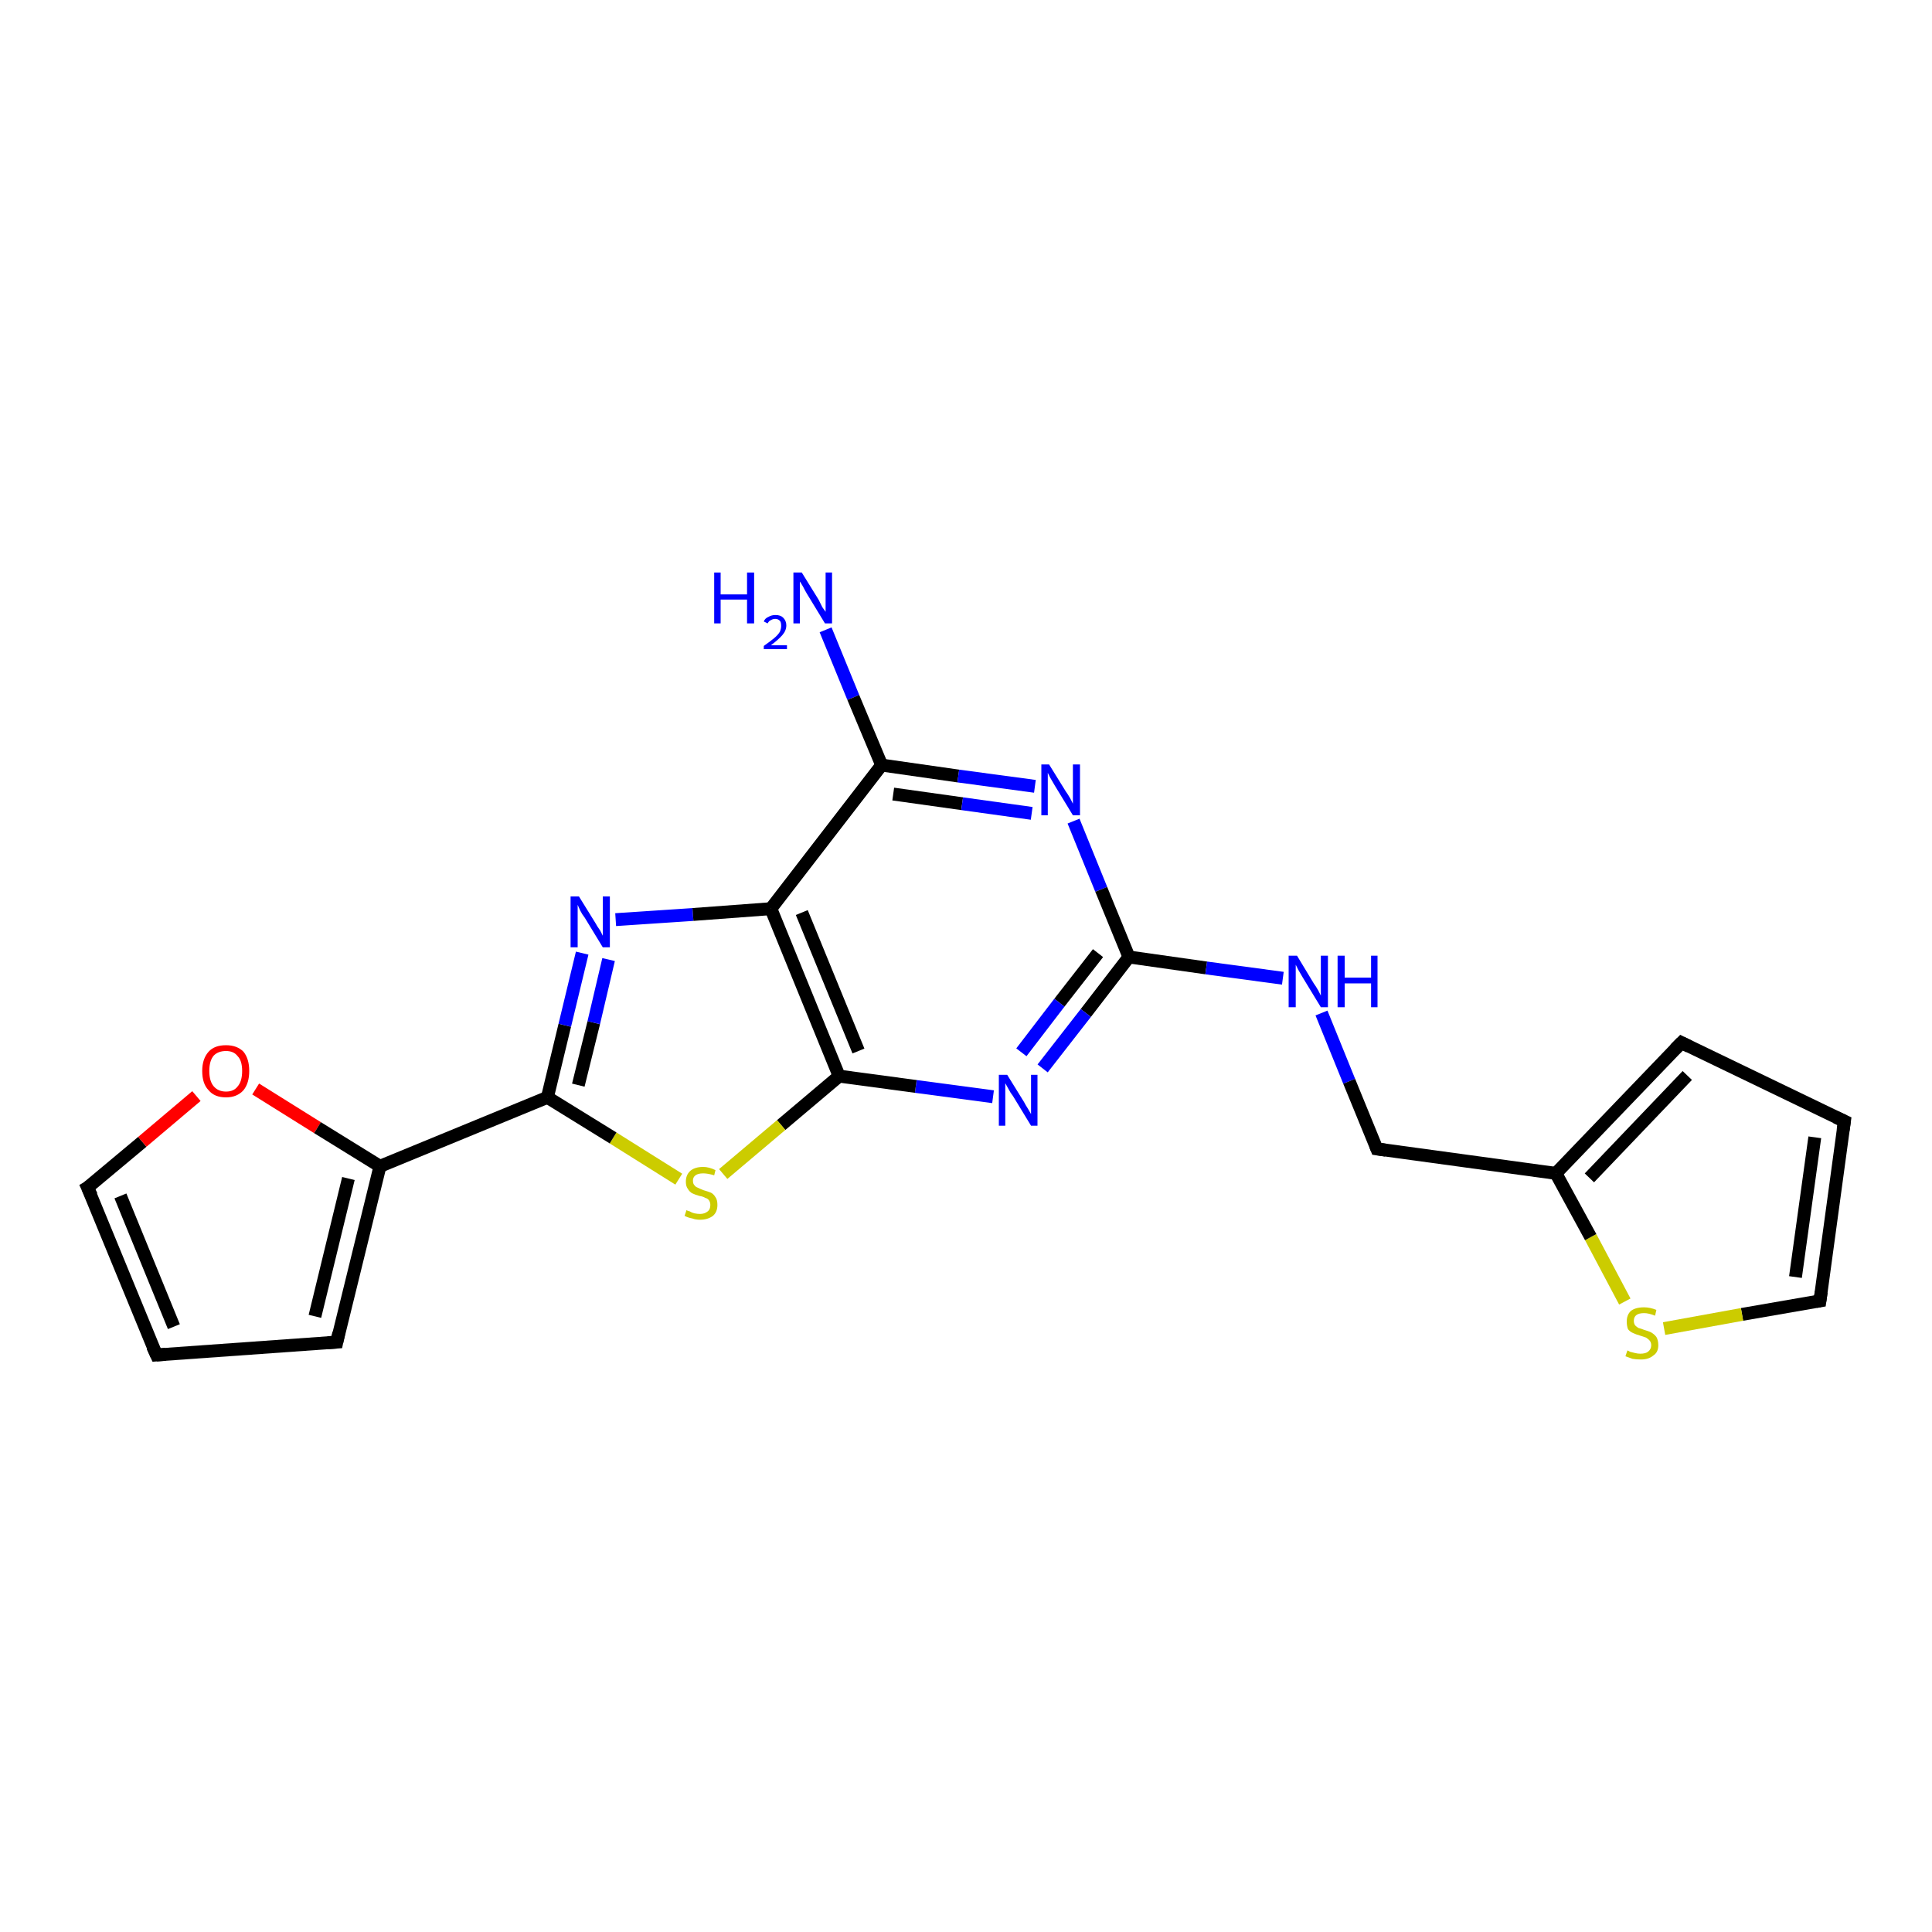 <?xml version='1.0' encoding='iso-8859-1'?>
<svg version='1.1' baseProfile='full'
              xmlns='http://www.w3.org/2000/svg'
                      xmlns:rdkit='http://www.rdkit.org/xml'
                      xmlns:xlink='http://www.w3.org/1999/xlink'
                  xml:space='preserve'
width='300px' height='300px' viewBox='0 0 300 300'>
<!-- END OF HEADER -->
<rect style='opacity:1.0;fill:#FFFFFF;stroke:none' width='300.0' height='300.0' x='0.0' y='0.0'> </rect>
<path class='bond-0 atom-0 atom-1' d='M 128.2,97.8 L 132.5,108.3' style='fill:none;fill-rule:evenodd;stroke:#0000FF;stroke-width:2.0px;stroke-linecap:butt;stroke-linejoin:miter;stroke-opacity:1' />
<path class='bond-0 atom-0 atom-1' d='M 132.5,108.3 L 136.9,118.8' style='fill:none;fill-rule:evenodd;stroke:#000000;stroke-width:2.0px;stroke-linecap:butt;stroke-linejoin:miter;stroke-opacity:1' />
<path class='bond-1 atom-1 atom-2' d='M 136.9,118.8 L 148.8,120.5' style='fill:none;fill-rule:evenodd;stroke:#000000;stroke-width:2.0px;stroke-linecap:butt;stroke-linejoin:miter;stroke-opacity:1' />
<path class='bond-1 atom-1 atom-2' d='M 148.8,120.5 L 160.7,122.1' style='fill:none;fill-rule:evenodd;stroke:#0000FF;stroke-width:2.0px;stroke-linecap:butt;stroke-linejoin:miter;stroke-opacity:1' />
<path class='bond-1 atom-1 atom-2' d='M 138.7,123.3 L 149.4,124.8' style='fill:none;fill-rule:evenodd;stroke:#000000;stroke-width:2.0px;stroke-linecap:butt;stroke-linejoin:miter;stroke-opacity:1' />
<path class='bond-1 atom-1 atom-2' d='M 149.4,124.8 L 160.2,126.3' style='fill:none;fill-rule:evenodd;stroke:#0000FF;stroke-width:2.0px;stroke-linecap:butt;stroke-linejoin:miter;stroke-opacity:1' />
<path class='bond-2 atom-2 atom-3' d='M 166.7,127.5 L 171.0,138.1' style='fill:none;fill-rule:evenodd;stroke:#0000FF;stroke-width:2.0px;stroke-linecap:butt;stroke-linejoin:miter;stroke-opacity:1' />
<path class='bond-2 atom-2 atom-3' d='M 171.0,138.1 L 175.3,148.6' style='fill:none;fill-rule:evenodd;stroke:#000000;stroke-width:2.0px;stroke-linecap:butt;stroke-linejoin:miter;stroke-opacity:1' />
<path class='bond-3 atom-3 atom-4' d='M 175.3,148.6 L 187.3,150.3' style='fill:none;fill-rule:evenodd;stroke:#000000;stroke-width:2.0px;stroke-linecap:butt;stroke-linejoin:miter;stroke-opacity:1' />
<path class='bond-3 atom-3 atom-4' d='M 187.3,150.3 L 199.2,151.9' style='fill:none;fill-rule:evenodd;stroke:#0000FF;stroke-width:2.0px;stroke-linecap:butt;stroke-linejoin:miter;stroke-opacity:1' />
<path class='bond-4 atom-4 atom-5' d='M 205.2,157.3 L 209.5,167.9' style='fill:none;fill-rule:evenodd;stroke:#0000FF;stroke-width:2.0px;stroke-linecap:butt;stroke-linejoin:miter;stroke-opacity:1' />
<path class='bond-4 atom-4 atom-5' d='M 209.5,167.9 L 213.8,178.4' style='fill:none;fill-rule:evenodd;stroke:#000000;stroke-width:2.0px;stroke-linecap:butt;stroke-linejoin:miter;stroke-opacity:1' />
<path class='bond-5 atom-5 atom-6' d='M 213.8,178.4 L 241.6,182.2' style='fill:none;fill-rule:evenodd;stroke:#000000;stroke-width:2.0px;stroke-linecap:butt;stroke-linejoin:miter;stroke-opacity:1' />
<path class='bond-6 atom-6 atom-7' d='M 241.6,182.2 L 261.1,161.9' style='fill:none;fill-rule:evenodd;stroke:#000000;stroke-width:2.0px;stroke-linecap:butt;stroke-linejoin:miter;stroke-opacity:1' />
<path class='bond-6 atom-6 atom-7' d='M 246.8,182.9 L 262.0,167.0' style='fill:none;fill-rule:evenodd;stroke:#000000;stroke-width:2.0px;stroke-linecap:butt;stroke-linejoin:miter;stroke-opacity:1' />
<path class='bond-7 atom-7 atom-8' d='M 261.1,161.9 L 286.4,174.1' style='fill:none;fill-rule:evenodd;stroke:#000000;stroke-width:2.0px;stroke-linecap:butt;stroke-linejoin:miter;stroke-opacity:1' />
<path class='bond-8 atom-8 atom-9' d='M 286.4,174.1 L 282.6,202.0' style='fill:none;fill-rule:evenodd;stroke:#000000;stroke-width:2.0px;stroke-linecap:butt;stroke-linejoin:miter;stroke-opacity:1' />
<path class='bond-8 atom-8 atom-9' d='M 281.8,176.6 L 278.8,198.3' style='fill:none;fill-rule:evenodd;stroke:#000000;stroke-width:2.0px;stroke-linecap:butt;stroke-linejoin:miter;stroke-opacity:1' />
<path class='bond-9 atom-9 atom-10' d='M 282.6,202.0 L 270.5,204.1' style='fill:none;fill-rule:evenodd;stroke:#000000;stroke-width:2.0px;stroke-linecap:butt;stroke-linejoin:miter;stroke-opacity:1' />
<path class='bond-9 atom-9 atom-10' d='M 270.5,204.1 L 258.4,206.3' style='fill:none;fill-rule:evenodd;stroke:#CCCC00;stroke-width:2.0px;stroke-linecap:butt;stroke-linejoin:miter;stroke-opacity:1' />
<path class='bond-10 atom-3 atom-11' d='M 175.3,148.6 L 168.6,157.3' style='fill:none;fill-rule:evenodd;stroke:#000000;stroke-width:2.0px;stroke-linecap:butt;stroke-linejoin:miter;stroke-opacity:1' />
<path class='bond-10 atom-3 atom-11' d='M 168.6,157.3 L 161.9,165.9' style='fill:none;fill-rule:evenodd;stroke:#0000FF;stroke-width:2.0px;stroke-linecap:butt;stroke-linejoin:miter;stroke-opacity:1' />
<path class='bond-10 atom-3 atom-11' d='M 170.5,148.0 L 164.5,155.7' style='fill:none;fill-rule:evenodd;stroke:#000000;stroke-width:2.0px;stroke-linecap:butt;stroke-linejoin:miter;stroke-opacity:1' />
<path class='bond-10 atom-3 atom-11' d='M 164.5,155.7 L 158.6,163.4' style='fill:none;fill-rule:evenodd;stroke:#0000FF;stroke-width:2.0px;stroke-linecap:butt;stroke-linejoin:miter;stroke-opacity:1' />
<path class='bond-11 atom-11 atom-12' d='M 154.2,170.3 L 142.2,168.7' style='fill:none;fill-rule:evenodd;stroke:#0000FF;stroke-width:2.0px;stroke-linecap:butt;stroke-linejoin:miter;stroke-opacity:1' />
<path class='bond-11 atom-11 atom-12' d='M 142.2,168.7 L 130.3,167.1' style='fill:none;fill-rule:evenodd;stroke:#000000;stroke-width:2.0px;stroke-linecap:butt;stroke-linejoin:miter;stroke-opacity:1' />
<path class='bond-12 atom-12 atom-13' d='M 130.3,167.1 L 121.3,174.7' style='fill:none;fill-rule:evenodd;stroke:#000000;stroke-width:2.0px;stroke-linecap:butt;stroke-linejoin:miter;stroke-opacity:1' />
<path class='bond-12 atom-12 atom-13' d='M 121.3,174.7 L 112.3,182.3' style='fill:none;fill-rule:evenodd;stroke:#CCCC00;stroke-width:2.0px;stroke-linecap:butt;stroke-linejoin:miter;stroke-opacity:1' />
<path class='bond-13 atom-13 atom-14' d='M 105.4,183.1 L 95.2,176.7' style='fill:none;fill-rule:evenodd;stroke:#CCCC00;stroke-width:2.0px;stroke-linecap:butt;stroke-linejoin:miter;stroke-opacity:1' />
<path class='bond-13 atom-13 atom-14' d='M 95.2,176.7 L 85.0,170.4' style='fill:none;fill-rule:evenodd;stroke:#000000;stroke-width:2.0px;stroke-linecap:butt;stroke-linejoin:miter;stroke-opacity:1' />
<path class='bond-14 atom-14 atom-15' d='M 85.0,170.4 L 87.7,159.2' style='fill:none;fill-rule:evenodd;stroke:#000000;stroke-width:2.0px;stroke-linecap:butt;stroke-linejoin:miter;stroke-opacity:1' />
<path class='bond-14 atom-14 atom-15' d='M 87.7,159.2 L 90.4,148.0' style='fill:none;fill-rule:evenodd;stroke:#0000FF;stroke-width:2.0px;stroke-linecap:butt;stroke-linejoin:miter;stroke-opacity:1' />
<path class='bond-14 atom-14 atom-15' d='M 89.8,168.5 L 92.2,158.8' style='fill:none;fill-rule:evenodd;stroke:#000000;stroke-width:2.0px;stroke-linecap:butt;stroke-linejoin:miter;stroke-opacity:1' />
<path class='bond-14 atom-14 atom-15' d='M 92.2,158.8 L 94.5,149.0' style='fill:none;fill-rule:evenodd;stroke:#0000FF;stroke-width:2.0px;stroke-linecap:butt;stroke-linejoin:miter;stroke-opacity:1' />
<path class='bond-15 atom-15 atom-16' d='M 95.6,142.8 L 107.6,142.0' style='fill:none;fill-rule:evenodd;stroke:#0000FF;stroke-width:2.0px;stroke-linecap:butt;stroke-linejoin:miter;stroke-opacity:1' />
<path class='bond-15 atom-15 atom-16' d='M 107.6,142.0 L 119.7,141.1' style='fill:none;fill-rule:evenodd;stroke:#000000;stroke-width:2.0px;stroke-linecap:butt;stroke-linejoin:miter;stroke-opacity:1' />
<path class='bond-16 atom-14 atom-17' d='M 85.0,170.4 L 59.0,181.1' style='fill:none;fill-rule:evenodd;stroke:#000000;stroke-width:2.0px;stroke-linecap:butt;stroke-linejoin:miter;stroke-opacity:1' />
<path class='bond-17 atom-17 atom-18' d='M 59.0,181.1 L 52.3,208.4' style='fill:none;fill-rule:evenodd;stroke:#000000;stroke-width:2.0px;stroke-linecap:butt;stroke-linejoin:miter;stroke-opacity:1' />
<path class='bond-17 atom-17 atom-18' d='M 54.1,183.0 L 48.9,204.4' style='fill:none;fill-rule:evenodd;stroke:#000000;stroke-width:2.0px;stroke-linecap:butt;stroke-linejoin:miter;stroke-opacity:1' />
<path class='bond-18 atom-18 atom-19' d='M 52.3,208.4 L 24.3,210.4' style='fill:none;fill-rule:evenodd;stroke:#000000;stroke-width:2.0px;stroke-linecap:butt;stroke-linejoin:miter;stroke-opacity:1' />
<path class='bond-19 atom-19 atom-20' d='M 24.3,210.4 L 13.6,184.4' style='fill:none;fill-rule:evenodd;stroke:#000000;stroke-width:2.0px;stroke-linecap:butt;stroke-linejoin:miter;stroke-opacity:1' />
<path class='bond-19 atom-19 atom-20' d='M 27.0,206.0 L 18.7,185.7' style='fill:none;fill-rule:evenodd;stroke:#000000;stroke-width:2.0px;stroke-linecap:butt;stroke-linejoin:miter;stroke-opacity:1' />
<path class='bond-20 atom-20 atom-21' d='M 13.6,184.4 L 22.1,177.3' style='fill:none;fill-rule:evenodd;stroke:#000000;stroke-width:2.0px;stroke-linecap:butt;stroke-linejoin:miter;stroke-opacity:1' />
<path class='bond-20 atom-20 atom-21' d='M 22.1,177.3 L 30.5,170.2' style='fill:none;fill-rule:evenodd;stroke:#FF0000;stroke-width:2.0px;stroke-linecap:butt;stroke-linejoin:miter;stroke-opacity:1' />
<path class='bond-21 atom-16 atom-1' d='M 119.7,141.1 L 136.9,118.8' style='fill:none;fill-rule:evenodd;stroke:#000000;stroke-width:2.0px;stroke-linecap:butt;stroke-linejoin:miter;stroke-opacity:1' />
<path class='bond-22 atom-21 atom-17' d='M 39.7,169.1 L 49.3,175.1' style='fill:none;fill-rule:evenodd;stroke:#FF0000;stroke-width:2.0px;stroke-linecap:butt;stroke-linejoin:miter;stroke-opacity:1' />
<path class='bond-22 atom-21 atom-17' d='M 49.3,175.1 L 59.0,181.1' style='fill:none;fill-rule:evenodd;stroke:#000000;stroke-width:2.0px;stroke-linecap:butt;stroke-linejoin:miter;stroke-opacity:1' />
<path class='bond-23 atom-10 atom-6' d='M 252.3,202.1 L 247.0,192.1' style='fill:none;fill-rule:evenodd;stroke:#CCCC00;stroke-width:2.0px;stroke-linecap:butt;stroke-linejoin:miter;stroke-opacity:1' />
<path class='bond-23 atom-10 atom-6' d='M 247.0,192.1 L 241.6,182.2' style='fill:none;fill-rule:evenodd;stroke:#000000;stroke-width:2.0px;stroke-linecap:butt;stroke-linejoin:miter;stroke-opacity:1' />
<path class='bond-24 atom-16 atom-12' d='M 119.7,141.1 L 130.3,167.1' style='fill:none;fill-rule:evenodd;stroke:#000000;stroke-width:2.0px;stroke-linecap:butt;stroke-linejoin:miter;stroke-opacity:1' />
<path class='bond-24 atom-16 atom-12' d='M 124.5,141.7 L 133.3,163.2' style='fill:none;fill-rule:evenodd;stroke:#000000;stroke-width:2.0px;stroke-linecap:butt;stroke-linejoin:miter;stroke-opacity:1' />
<path d='M 213.6,177.9 L 213.8,178.4 L 215.2,178.6' style='fill:none;stroke:#000000;stroke-width:2.0px;stroke-linecap:butt;stroke-linejoin:miter;stroke-opacity:1;' />
<path d='M 260.1,162.9 L 261.1,161.9 L 262.3,162.5' style='fill:none;stroke:#000000;stroke-width:2.0px;stroke-linecap:butt;stroke-linejoin:miter;stroke-opacity:1;' />
<path d='M 285.1,173.5 L 286.4,174.1 L 286.2,175.5' style='fill:none;stroke:#000000;stroke-width:2.0px;stroke-linecap:butt;stroke-linejoin:miter;stroke-opacity:1;' />
<path d='M 282.8,200.6 L 282.6,202.0 L 282.0,202.1' style='fill:none;stroke:#000000;stroke-width:2.0px;stroke-linecap:butt;stroke-linejoin:miter;stroke-opacity:1;' />
<path d='M 52.6,207.0 L 52.3,208.4 L 50.9,208.5' style='fill:none;stroke:#000000;stroke-width:2.0px;stroke-linecap:butt;stroke-linejoin:miter;stroke-opacity:1;' />
<path d='M 25.7,210.3 L 24.3,210.4 L 23.7,209.1' style='fill:none;stroke:#000000;stroke-width:2.0px;stroke-linecap:butt;stroke-linejoin:miter;stroke-opacity:1;' />
<path d='M 14.2,185.7 L 13.6,184.4 L 14.1,184.1' style='fill:none;stroke:#000000;stroke-width:2.0px;stroke-linecap:butt;stroke-linejoin:miter;stroke-opacity:1;' />
<path class='atom-0' d='M 110.9 88.9
L 111.9 88.9
L 111.9 92.3
L 116.0 92.3
L 116.0 88.9
L 117.1 88.9
L 117.1 96.8
L 116.0 96.8
L 116.0 93.1
L 111.9 93.1
L 111.9 96.8
L 110.9 96.8
L 110.9 88.9
' fill='#0000FF'/>
<path class='atom-0' d='M 118.6 96.5
Q 118.8 96.0, 119.3 95.8
Q 119.8 95.5, 120.4 95.5
Q 121.2 95.5, 121.6 95.9
Q 122.1 96.4, 122.1 97.1
Q 122.1 97.9, 121.5 98.6
Q 120.9 99.3, 119.7 100.2
L 122.2 100.2
L 122.2 100.8
L 118.6 100.8
L 118.6 100.3
Q 119.6 99.6, 120.2 99.1
Q 120.8 98.6, 121.1 98.1
Q 121.3 97.6, 121.3 97.2
Q 121.3 96.6, 121.1 96.4
Q 120.8 96.1, 120.4 96.1
Q 120.0 96.1, 119.7 96.3
Q 119.4 96.4, 119.2 96.8
L 118.6 96.5
' fill='#0000FF'/>
<path class='atom-0' d='M 124.5 88.9
L 127.1 93.1
Q 127.3 93.5, 127.7 94.3
Q 128.2 95.0, 128.2 95.0
L 128.2 88.9
L 129.2 88.9
L 129.2 96.8
L 128.1 96.8
L 125.3 92.2
Q 125.0 91.7, 124.7 91.1
Q 124.3 90.4, 124.2 90.3
L 124.2 96.8
L 123.2 96.8
L 123.2 88.9
L 124.5 88.9
' fill='#0000FF'/>
<path class='atom-2' d='M 162.9 118.7
L 165.5 122.9
Q 165.8 123.3, 166.2 124.0
Q 166.6 124.8, 166.6 124.8
L 166.6 118.7
L 167.7 118.7
L 167.7 126.6
L 166.6 126.6
L 163.8 122.0
Q 163.5 121.5, 163.1 120.8
Q 162.8 120.2, 162.7 120.0
L 162.7 126.6
L 161.7 126.6
L 161.7 118.7
L 162.9 118.7
' fill='#0000FF'/>
<path class='atom-4' d='M 201.4 148.4
L 204.0 152.7
Q 204.3 153.1, 204.7 153.8
Q 205.1 154.6, 205.1 154.6
L 205.1 148.4
L 206.2 148.4
L 206.2 156.4
L 205.1 156.4
L 202.3 151.8
Q 202.0 151.3, 201.6 150.6
Q 201.3 150.0, 201.2 149.8
L 201.2 156.4
L 200.1 156.4
L 200.1 148.4
L 201.4 148.4
' fill='#0000FF'/>
<path class='atom-4' d='M 207.7 148.4
L 208.8 148.4
L 208.8 151.8
L 212.9 151.8
L 212.9 148.4
L 213.9 148.4
L 213.9 156.4
L 212.9 156.4
L 212.9 152.7
L 208.8 152.7
L 208.8 156.4
L 207.7 156.4
L 207.7 148.4
' fill='#0000FF'/>
<path class='atom-10' d='M 252.7 209.7
Q 252.8 209.7, 253.1 209.9
Q 253.5 210.0, 253.9 210.1
Q 254.3 210.2, 254.7 210.2
Q 255.5 210.2, 255.9 209.9
Q 256.4 209.5, 256.4 208.9
Q 256.4 208.4, 256.1 208.1
Q 255.9 207.9, 255.6 207.7
Q 255.3 207.6, 254.7 207.4
Q 254.0 207.2, 253.6 207.0
Q 253.1 206.8, 252.8 206.4
Q 252.6 205.9, 252.6 205.2
Q 252.6 204.2, 253.2 203.6
Q 253.9 203.0, 255.3 203.0
Q 256.2 203.0, 257.2 203.4
L 257.0 204.3
Q 256.0 203.9, 255.3 203.9
Q 254.5 203.9, 254.1 204.2
Q 253.7 204.5, 253.7 205.1
Q 253.7 205.5, 253.9 205.8
Q 254.1 206.0, 254.4 206.2
Q 254.8 206.3, 255.3 206.5
Q 256.0 206.7, 256.4 206.9
Q 256.9 207.2, 257.2 207.6
Q 257.5 208.1, 257.5 208.9
Q 257.5 210.0, 256.7 210.5
Q 256.0 211.1, 254.8 211.1
Q 254.1 211.1, 253.5 211.0
Q 253.0 210.8, 252.4 210.6
L 252.7 209.7
' fill='#CCCC00'/>
<path class='atom-11' d='M 156.4 166.9
L 159.0 171.1
Q 159.2 171.5, 159.7 172.3
Q 160.1 173.0, 160.1 173.0
L 160.1 166.9
L 161.1 166.9
L 161.1 174.8
L 160.1 174.8
L 157.3 170.2
Q 156.9 169.7, 156.6 169.1
Q 156.2 168.4, 156.1 168.2
L 156.1 174.8
L 155.1 174.8
L 155.1 166.9
L 156.4 166.9
' fill='#0000FF'/>
<path class='atom-13' d='M 106.6 187.9
Q 106.7 188.0, 107.1 188.1
Q 107.4 188.3, 107.8 188.4
Q 108.3 188.5, 108.7 188.5
Q 109.4 188.5, 109.9 188.1
Q 110.3 187.8, 110.3 187.1
Q 110.3 186.7, 110.1 186.4
Q 109.9 186.1, 109.5 186.0
Q 109.2 185.8, 108.6 185.7
Q 107.9 185.5, 107.5 185.3
Q 107.1 185.1, 106.8 184.6
Q 106.5 184.2, 106.5 183.5
Q 106.5 182.5, 107.1 181.9
Q 107.8 181.2, 109.2 181.2
Q 110.1 181.2, 111.1 181.7
L 110.9 182.5
Q 109.9 182.2, 109.2 182.2
Q 108.4 182.2, 108.0 182.5
Q 107.6 182.8, 107.6 183.3
Q 107.6 183.8, 107.8 184.0
Q 108.0 184.3, 108.3 184.4
Q 108.7 184.6, 109.2 184.8
Q 109.9 185.0, 110.4 185.2
Q 110.8 185.4, 111.1 185.9
Q 111.4 186.3, 111.4 187.1
Q 111.4 188.2, 110.7 188.8
Q 109.9 189.4, 108.7 189.4
Q 108.0 189.4, 107.5 189.2
Q 106.9 189.1, 106.3 188.8
L 106.6 187.9
' fill='#CCCC00'/>
<path class='atom-15' d='M 89.9 139.2
L 92.5 143.4
Q 92.7 143.8, 93.2 144.5
Q 93.6 145.3, 93.6 145.3
L 93.6 139.2
L 94.7 139.2
L 94.7 147.1
L 93.6 147.1
L 90.8 142.5
Q 90.4 142.0, 90.1 141.4
Q 89.8 140.7, 89.7 140.5
L 89.7 147.1
L 88.6 147.1
L 88.6 139.2
L 89.9 139.2
' fill='#0000FF'/>
<path class='atom-21' d='M 31.4 166.3
Q 31.4 164.4, 32.4 163.3
Q 33.3 162.3, 35.1 162.3
Q 36.8 162.3, 37.8 163.3
Q 38.7 164.4, 38.7 166.3
Q 38.7 168.2, 37.8 169.3
Q 36.8 170.4, 35.1 170.4
Q 33.3 170.4, 32.4 169.3
Q 31.4 168.3, 31.4 166.3
M 35.1 169.5
Q 36.3 169.5, 36.9 168.7
Q 37.6 167.9, 37.6 166.3
Q 37.6 164.7, 36.9 164.0
Q 36.3 163.2, 35.1 163.2
Q 33.9 163.2, 33.2 163.9
Q 32.5 164.7, 32.5 166.3
Q 32.5 167.9, 33.2 168.7
Q 33.9 169.5, 35.1 169.5
' fill='#FF0000'/>
</svg>
